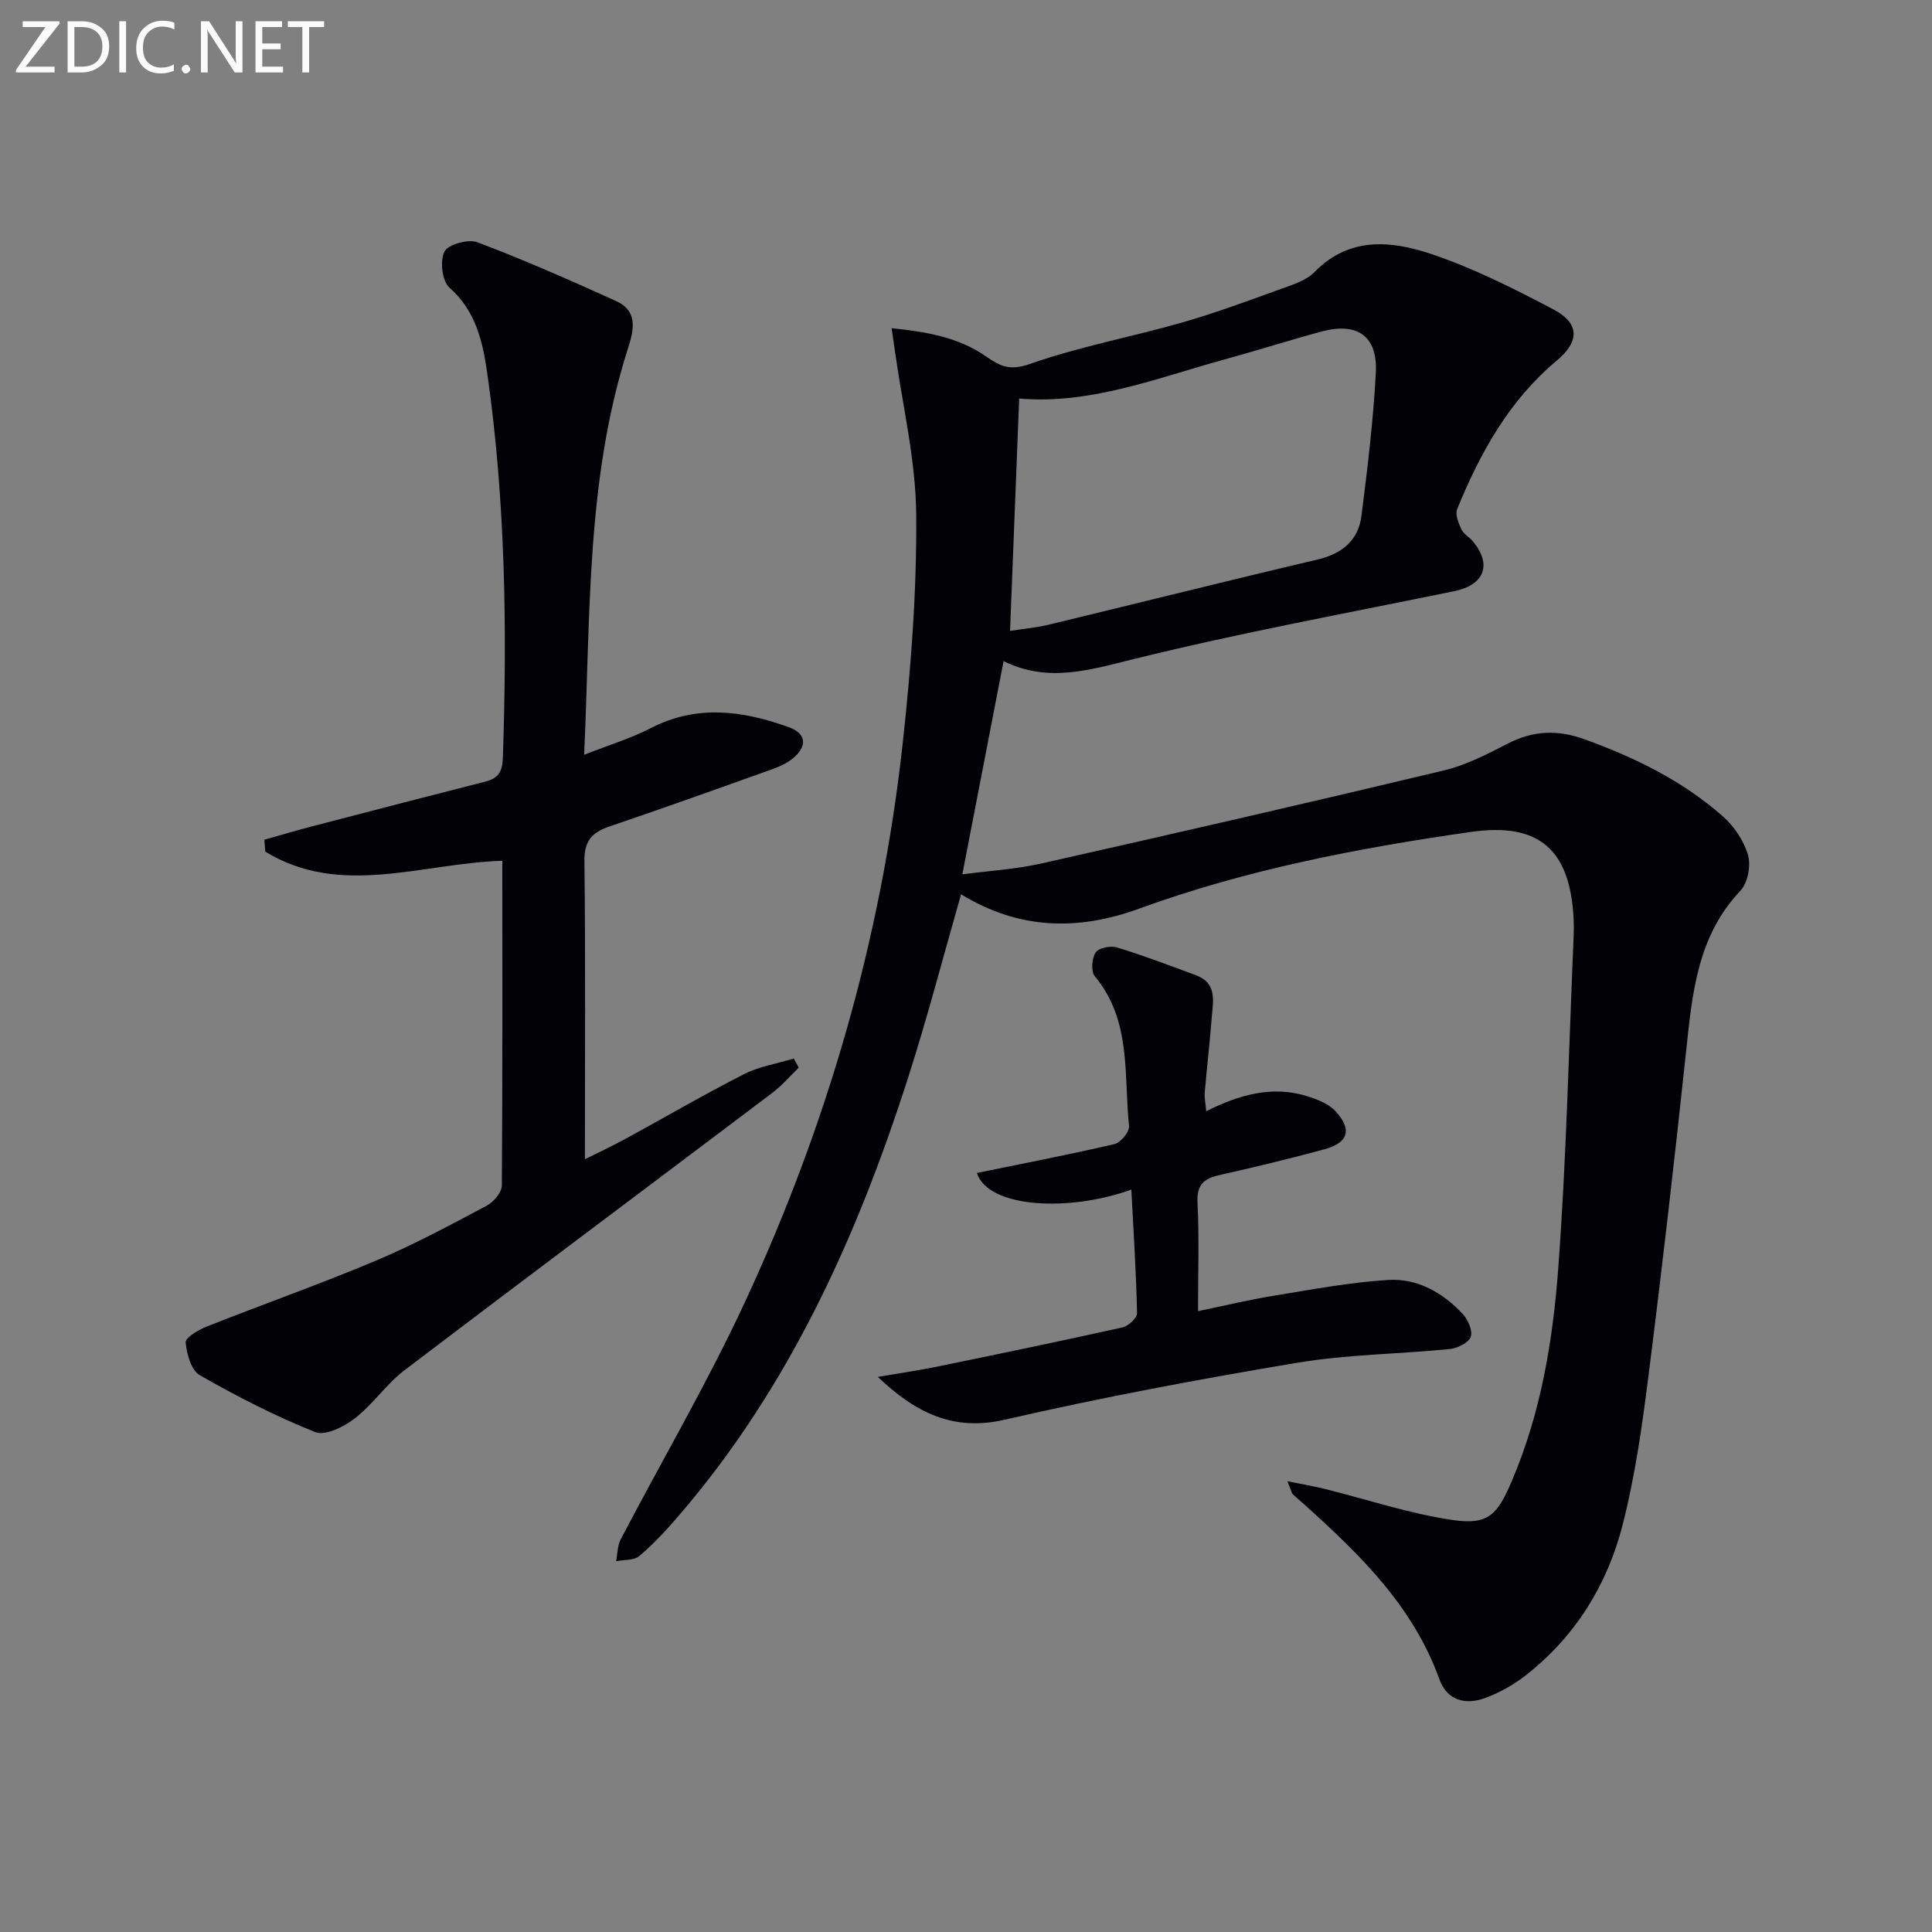 <svg enable-background="new 0 0 400 400" viewBox="0 0 400 400" xmlns="http://www.w3.org/2000/svg"><rect x="0" y="0" width="400" height="400" fill="#808080" stroke="none"/><path d="m266.53 306.67c3.35.68 5.6 1.06 7.81 1.61 8.82 2.19 17.52 5.13 26.46 6.43 7.41 1.08 9.26-1.16 12.24-8.16 6.01-14.1 8.48-29.06 9.59-44.08 1.69-22.87 2.19-45.83 3.18-68.75.05-1.16.05-2.34-.01-3.5-.71-14.32-7.15-20-21.24-17.98-23.36 3.34-46.51 7.79-68.76 15.9-12.79 4.66-24.97 4.27-36.82-2.99-3.71 12.94-6.99 25.59-10.98 38.01-10.59 33.01-24.69 64.24-47.61 90.81-2.49 2.89-5.11 5.73-8.02 8.18-1.11.94-3.18.75-4.81 1.08.3-1.51.26-3.19.94-4.5 8.55-16.35 17.91-32.32 25.68-49.04 17.05-36.68 28.23-75.21 32.68-115.48 1.75-15.84 2.97-31.83 2.83-47.74-.1-11.33-2.86-22.64-4.43-33.96-.18-1.28-.37-2.56-.66-4.56 7.24.74 13.84 1.88 19.53 5.83 2.93 2.04 4.92 3.04 9.05 1.59 10.27-3.61 21.1-5.6 31.6-8.61 7.01-2.01 13.87-4.57 20.74-7.05 2.33-.84 4.98-1.69 6.63-3.38 7.21-7.4 15.93-6.51 24.18-3.74 8.75 2.94 17.14 7.18 25.34 11.5 5.39 2.84 5.37 6.62.66 10.55-9.88 8.26-15.88 19.11-20.64 30.76-.46 1.11.28 2.91.88 4.2.46.99 1.66 1.61 2.4 2.5 4 4.84 2.33 9.02-3.9 10.3-22.09 4.53-44.29 8.61-66.17 14.01-9.22 2.27-17.85 5.03-27.12.47-2.86 14.76-5.61 29.03-8.54 44.14 5.46-.72 11.01-1.04 16.35-2.24 27.82-6.26 55.62-12.64 83.36-19.27 4.61-1.1 9.01-3.39 13.27-5.58 5.25-2.7 10.3-2.87 15.84-.87 10.43 3.77 20.26 8.58 28.6 15.92 2.35 2.07 4.39 5.09 5.25 8.06.63 2.18-.06 5.77-1.58 7.38-8.94 9.45-9.97 21.28-11.24 33.26-2.39 22.46-4.97 44.91-7.81 67.32-1.31 10.34-2.77 20.74-5.36 30.81-3.16 12.31-9.74 22.94-19.89 30.94-2.56 2.02-5.55 3.72-8.62 4.83-4.03 1.45-7.82.5-9.42-3.95-5.39-15-16.32-25.67-27.75-35.97-.86-.78-1.76-1.51-2.6-2.32-.2-.21-.25-.59-1.11-2.67zm-57.41-176.05c2.89-.45 5.52-.68 8.07-1.3 18.51-4.46 36.97-9.1 55.51-13.45 5.15-1.21 8.53-3.95 9.18-9.1 1.25-9.84 2.45-19.71 2.97-29.6.4-7.58-3.82-10.52-11.2-8.54-6.71 1.81-13.34 3.93-20.05 5.77-14.08 3.86-27.85 9.4-42.59 8.11-.63 16.02-1.26 32.04-1.89 48.11z" fill="#010106"/><path d="m104 178.21c-16.81.54-33.5 7.64-49.07-1.89-.07-.82-.13-1.64-.2-2.47 3.37-.94 6.72-1.94 10.11-2.82 11.88-3.1 23.75-6.18 35.65-9.21 2.62-.67 3.52-1.97 3.62-4.85.9-26.63.55-53.2-3.22-79.62-.94-6.56-2.33-12.94-7.84-17.8-1.52-1.34-2-5.53-1.04-7.45.74-1.49 4.92-2.66 6.81-1.95 9.74 3.69 19.3 7.89 28.79 12.21 4.68 2.13 3.52 6.29 2.34 9.98-8.63 27.06-7.68 55.09-9.01 83.93 5.13-2.02 9.69-3.4 13.86-5.55 9.55-4.91 19.02-3.57 28.48-.18 3.64 1.31 3.93 3.87.99 6.38-1.21 1.03-2.77 1.75-4.29 2.3-11.25 4.03-22.51 8.06-33.83 11.9-3.59 1.22-5.2 3-5.15 7.12.23 20.46.1 40.92.1 61.77 2.44-1.22 5.48-2.64 8.42-4.24 8.18-4.45 16.22-9.16 24.52-13.38 3.16-1.61 6.86-2.18 10.31-3.23.34.63.68 1.25 1.02 1.88-1.81 1.75-3.46 3.7-5.45 5.21-25.36 19.15-50.82 38.16-76.12 57.4-3.8 2.89-6.59 7.1-10.36 10.03-2.23 1.72-6.1 3.65-8.17 2.82-8.24-3.29-16.2-7.37-23.91-11.78-1.77-1.01-2.71-4.4-2.92-6.79-.09-.98 2.64-2.6 4.34-3.27 11.68-4.63 23.55-8.82 35.13-13.69 7.81-3.29 15.31-7.34 22.81-11.32 1.44-.76 3.17-2.75 3.18-4.19.16-22.28.1-44.59.1-67.25z" fill="#010106"/><path d="m234.23 246.29c-12.86 4.66-29.6 3.85-31.98-3.44 9.49-1.94 19.03-3.78 28.49-5.98 1.28-.3 3.15-2.57 3.02-3.75-1.12-10.57.56-21.82-7.09-30.99-.83-.99-.63-3.7.16-4.92.61-.95 3.09-1.46 4.4-1.06 5.54 1.69 10.96 3.75 16.39 5.77 4.5 1.67 3.5 5.51 3.24 8.92-.39 5.12-1 10.23-1.43 15.35-.09 1.1.16 2.22.3 3.88 6.86-3.43 13.65-5.36 20.85-3.13 2.12.66 4.51 1.58 5.94 3.14 3.48 3.8 2.63 6.53-2.32 7.87-7.2 1.95-14.45 3.7-21.73 5.34-3.19.72-4.72 1.96-4.54 5.66.36 7.12.11 14.27.11 22.51 5.61-1.16 10.66-2.38 15.78-3.21 7.84-1.28 15.7-2.76 23.6-3.25 6.02-.37 11.29 2.62 15.41 7.03 1.1 1.18 2.12 3.49 1.67 4.75-.44 1.23-2.74 2.36-4.32 2.52-10.56 1.05-21.28 1.11-31.71 2.86-20.25 3.39-40.47 7.18-60.47 11.78-10.76 2.47-18.53-1.53-26.26-8.87 4.07-.7 8.17-1.28 12.22-2.11 12.82-2.63 25.64-5.29 38.42-8.13 1.22-.27 3.05-1.95 3.03-2.95-.17-8.4-.72-16.8-1.18-25.59z" fill="#010106"/><g fill="#fafbfa"><path d="m12.4 4.8-7.1 9h6v1.2h-8v-.5l6.1-8.9h-4.7v-1.2h7.6v.4z"/><path d="m14 14v-9.6h3c1.6 0 2.9.5 4 1.4s1.6 2.2 1.6 3.8-.5 3-1.6 3.9-2.4 1.5-4 1.5h-3zm1.4-8.4v8.2h1.6c1.3 0 2.4-.4 3.1-1.1s1.1-1.8 1.1-3.1-.4-2.3-1.2-3-1.8-1-3.1-1z"/><path d="m26.1 4.4v10.6h-1.4v-10.6z"/><path d="m36.1 14.6c-.8.4-1.8.6-2.9.6-1.5 0-2.7-.5-3.6-1.4s-1.4-2.2-1.4-3.8c0-1.7.5-3.1 1.5-4.1s2.3-1.6 3.9-1.6c1 0 1.8.1 2.5.4v1.4c-.8-.4-1.6-.6-2.5-.6-1.2 0-2.1.4-2.9 1.2s-1.1 1.8-1.1 3.2c0 1.3.3 2.3 1 3s1.6 1.1 2.7 1.1c1 0 2-.2 2.7-.7v1.3z"/><path d="m37.6 14.3c0-.2.1-.5.3-.6s.4-.3.6-.3c.3 0 .5.1.6.3s.3.4.3.6-.1.4-.3.6-.4.3-.6.3c-.3 0-.5-.1-.6-.3s-.3-.4-.3-.6z"/><path d="m50.2 15h-1.6l-5.3-8.2c-.2-.2-.3-.5-.4-.7 0 .2.1.7.1 1.5v7.4h-1.4v-10.6h1.7l5.2 8.1c.2.4.4.6.4.7 0-.3-.1-.8-.1-1.5v-7.3h1.4z"/><path d="m58.6 15h-5.7v-10.6h5.5v1.2h-4.1v3.4h3.8v1.2h-3.8v3.6h4.3z"/><path d="m67.1 5.6h-3.1v9.4h-1.4v-9.4h-3v-1.2h7.5z"/></g></svg>
